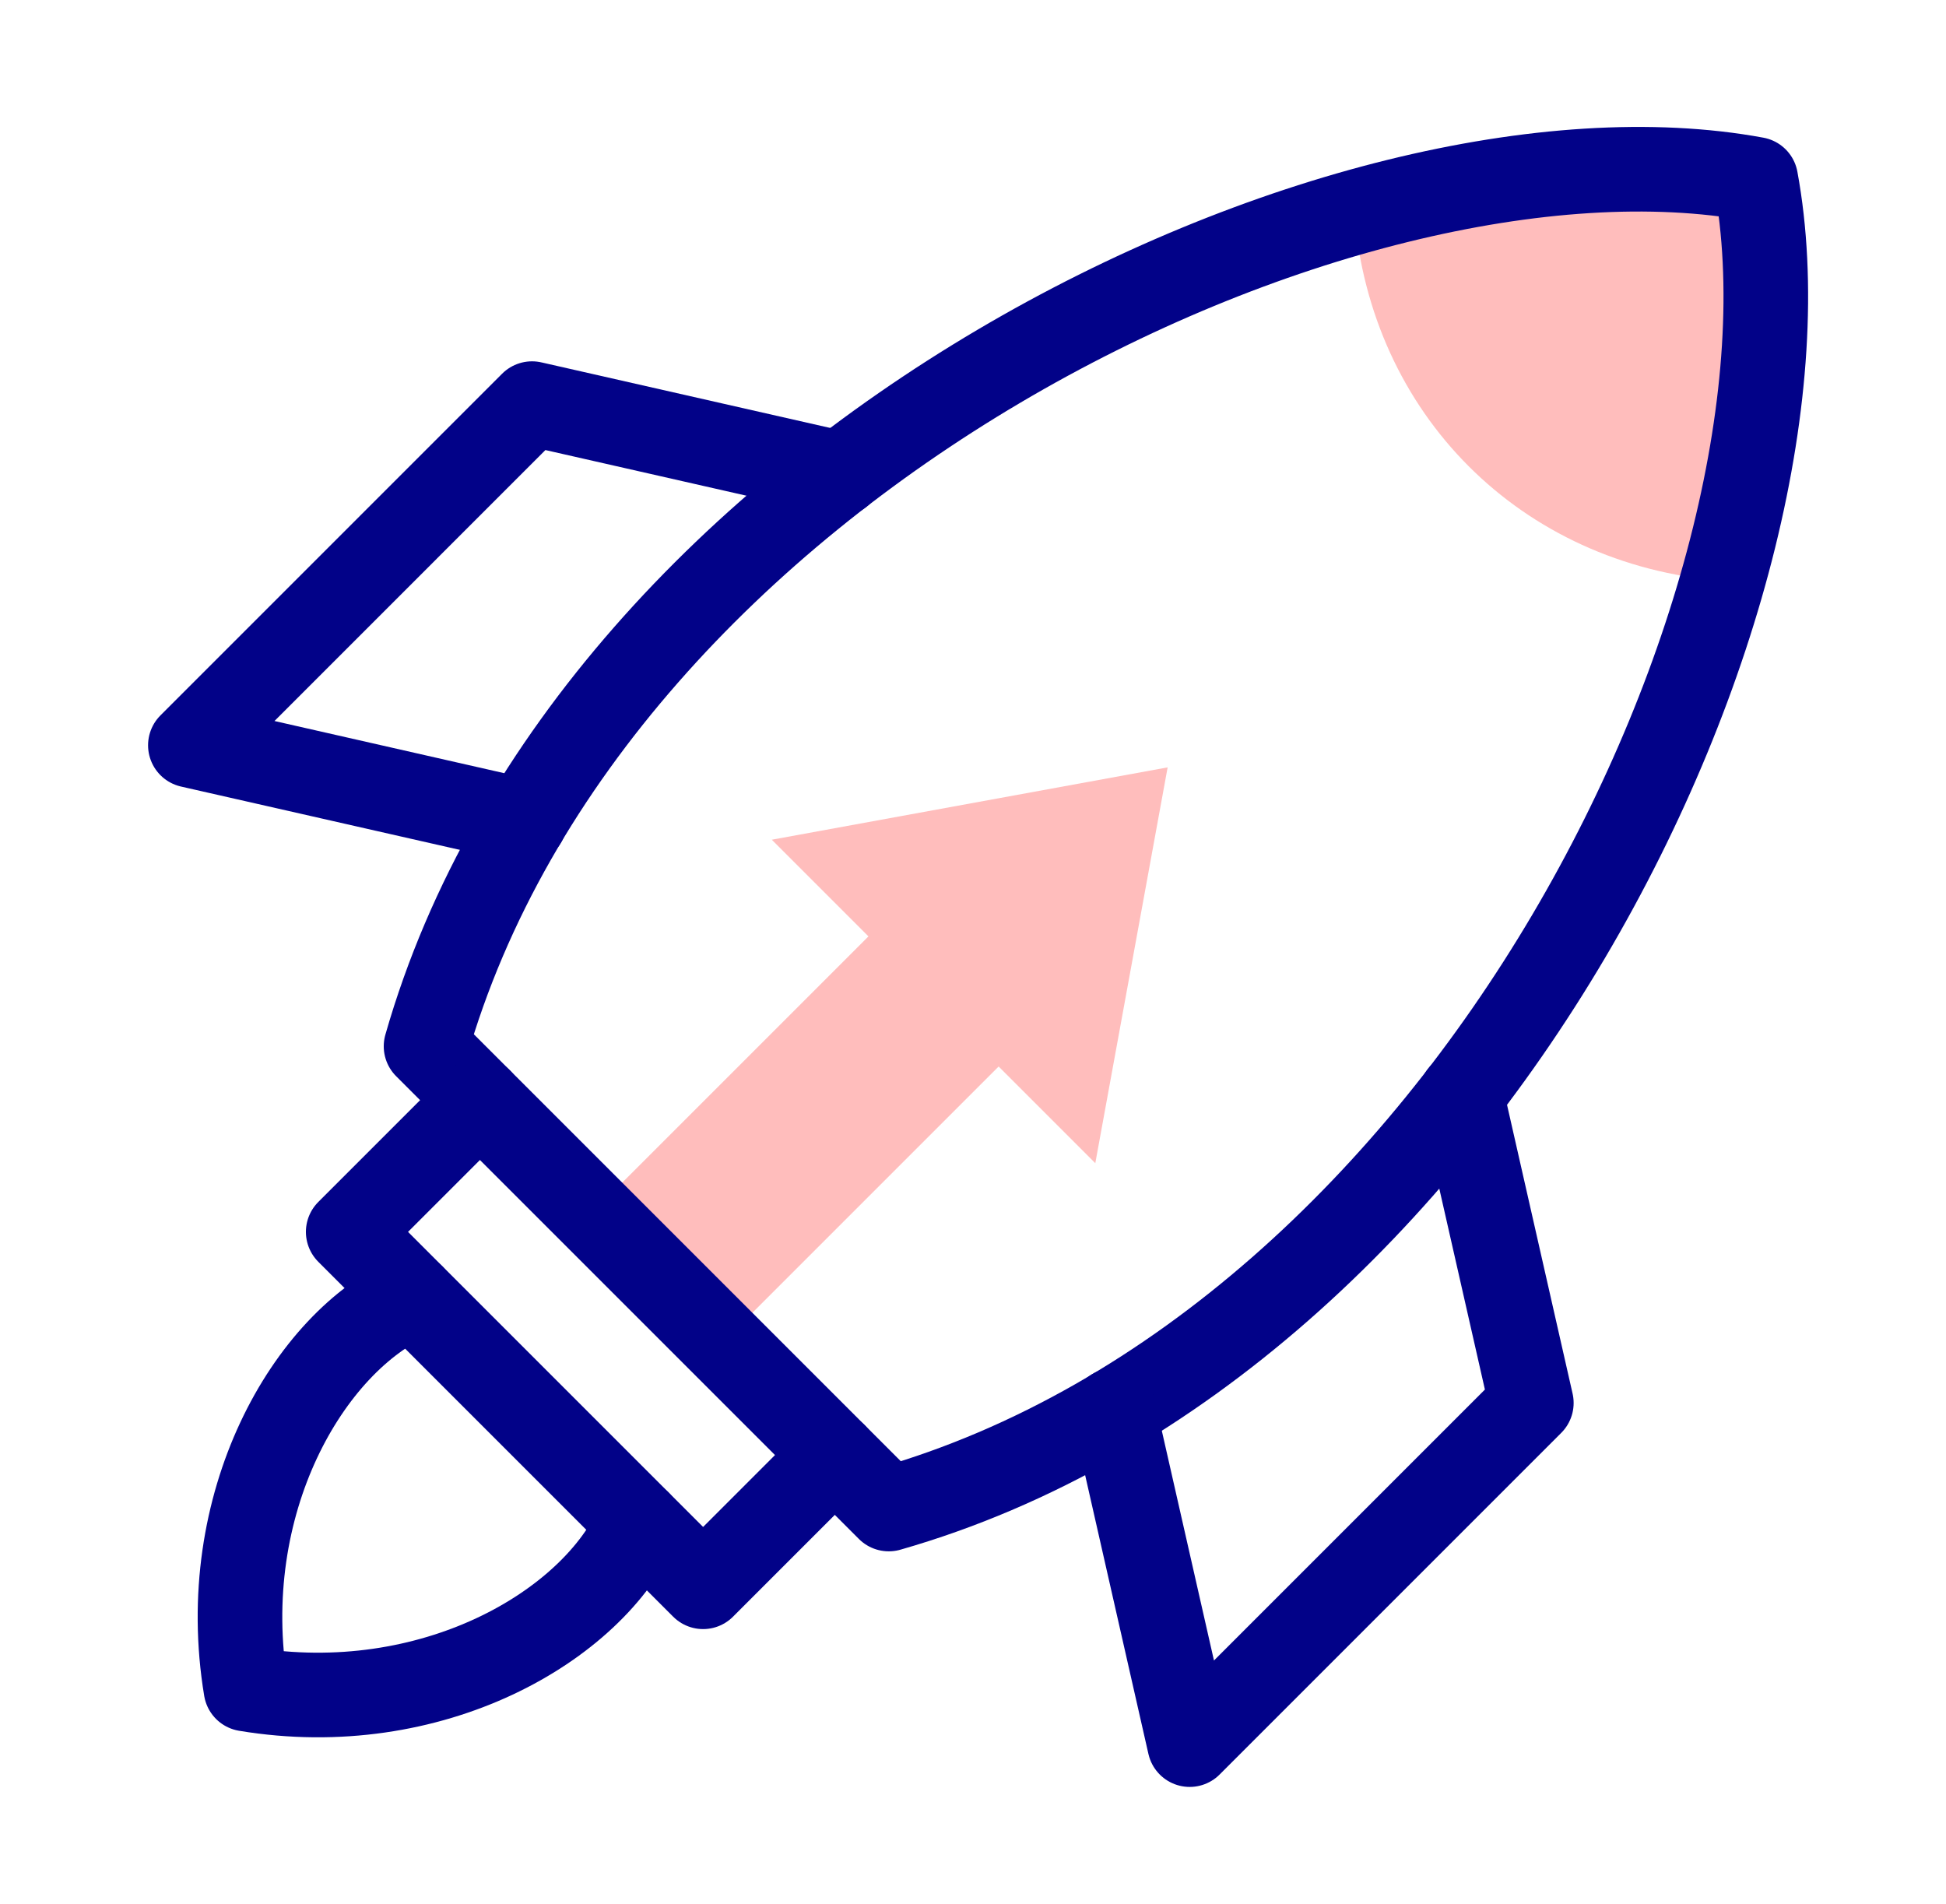<svg width="46" height="45" viewBox="0 0 46 45" fill="none" xmlns="http://www.w3.org/2000/svg">
<path fill-rule="evenodd" clip-rule="evenodd" d="M17.077 31.739L23.606 25.21L25.891 27.495L27.601 18.139L18.244 19.849L20.529 22.134L14.001 28.662L17.077 31.739ZM32.01 5.023C32.394 9.795 35.945 13.345 40.717 13.732C41.701 10.26 42 6.941 41.502 4.238C38.798 3.74 35.479 4.038 32.01 5.023Z" fill="#FFBDBC"/>
<path d="M21.009 35.67C34.742 31.741 43.301 13.978 41.503 4.238C31.762 2.44 13.999 10.998 10.071 24.732L21.009 35.67Z" stroke="#020288" stroke-width="2" stroke-miterlimit="10" stroke-linecap="round" stroke-linejoin="round"/>
<path d="M34.544 25.877L36.198 33.163L28.122 41.239L26.329 33.34M19.862 11.195L12.576 9.541L4.5 17.617L12.4 19.411M19.733 34.395L16.62 37.508L8.231 29.119L11.344 26.006" stroke="#020288" stroke-width="2" stroke-miterlimit="10" stroke-linecap="round" stroke-linejoin="round"/>
<path d="M9.753 30.643C7.284 31.722 5.087 35.552 5.814 39.925C10.187 40.652 14.017 38.455 15.096 35.985" stroke="#020288" stroke-width="2" stroke-miterlimit="10" stroke-linecap="round" stroke-linejoin="round"/>
</svg>
